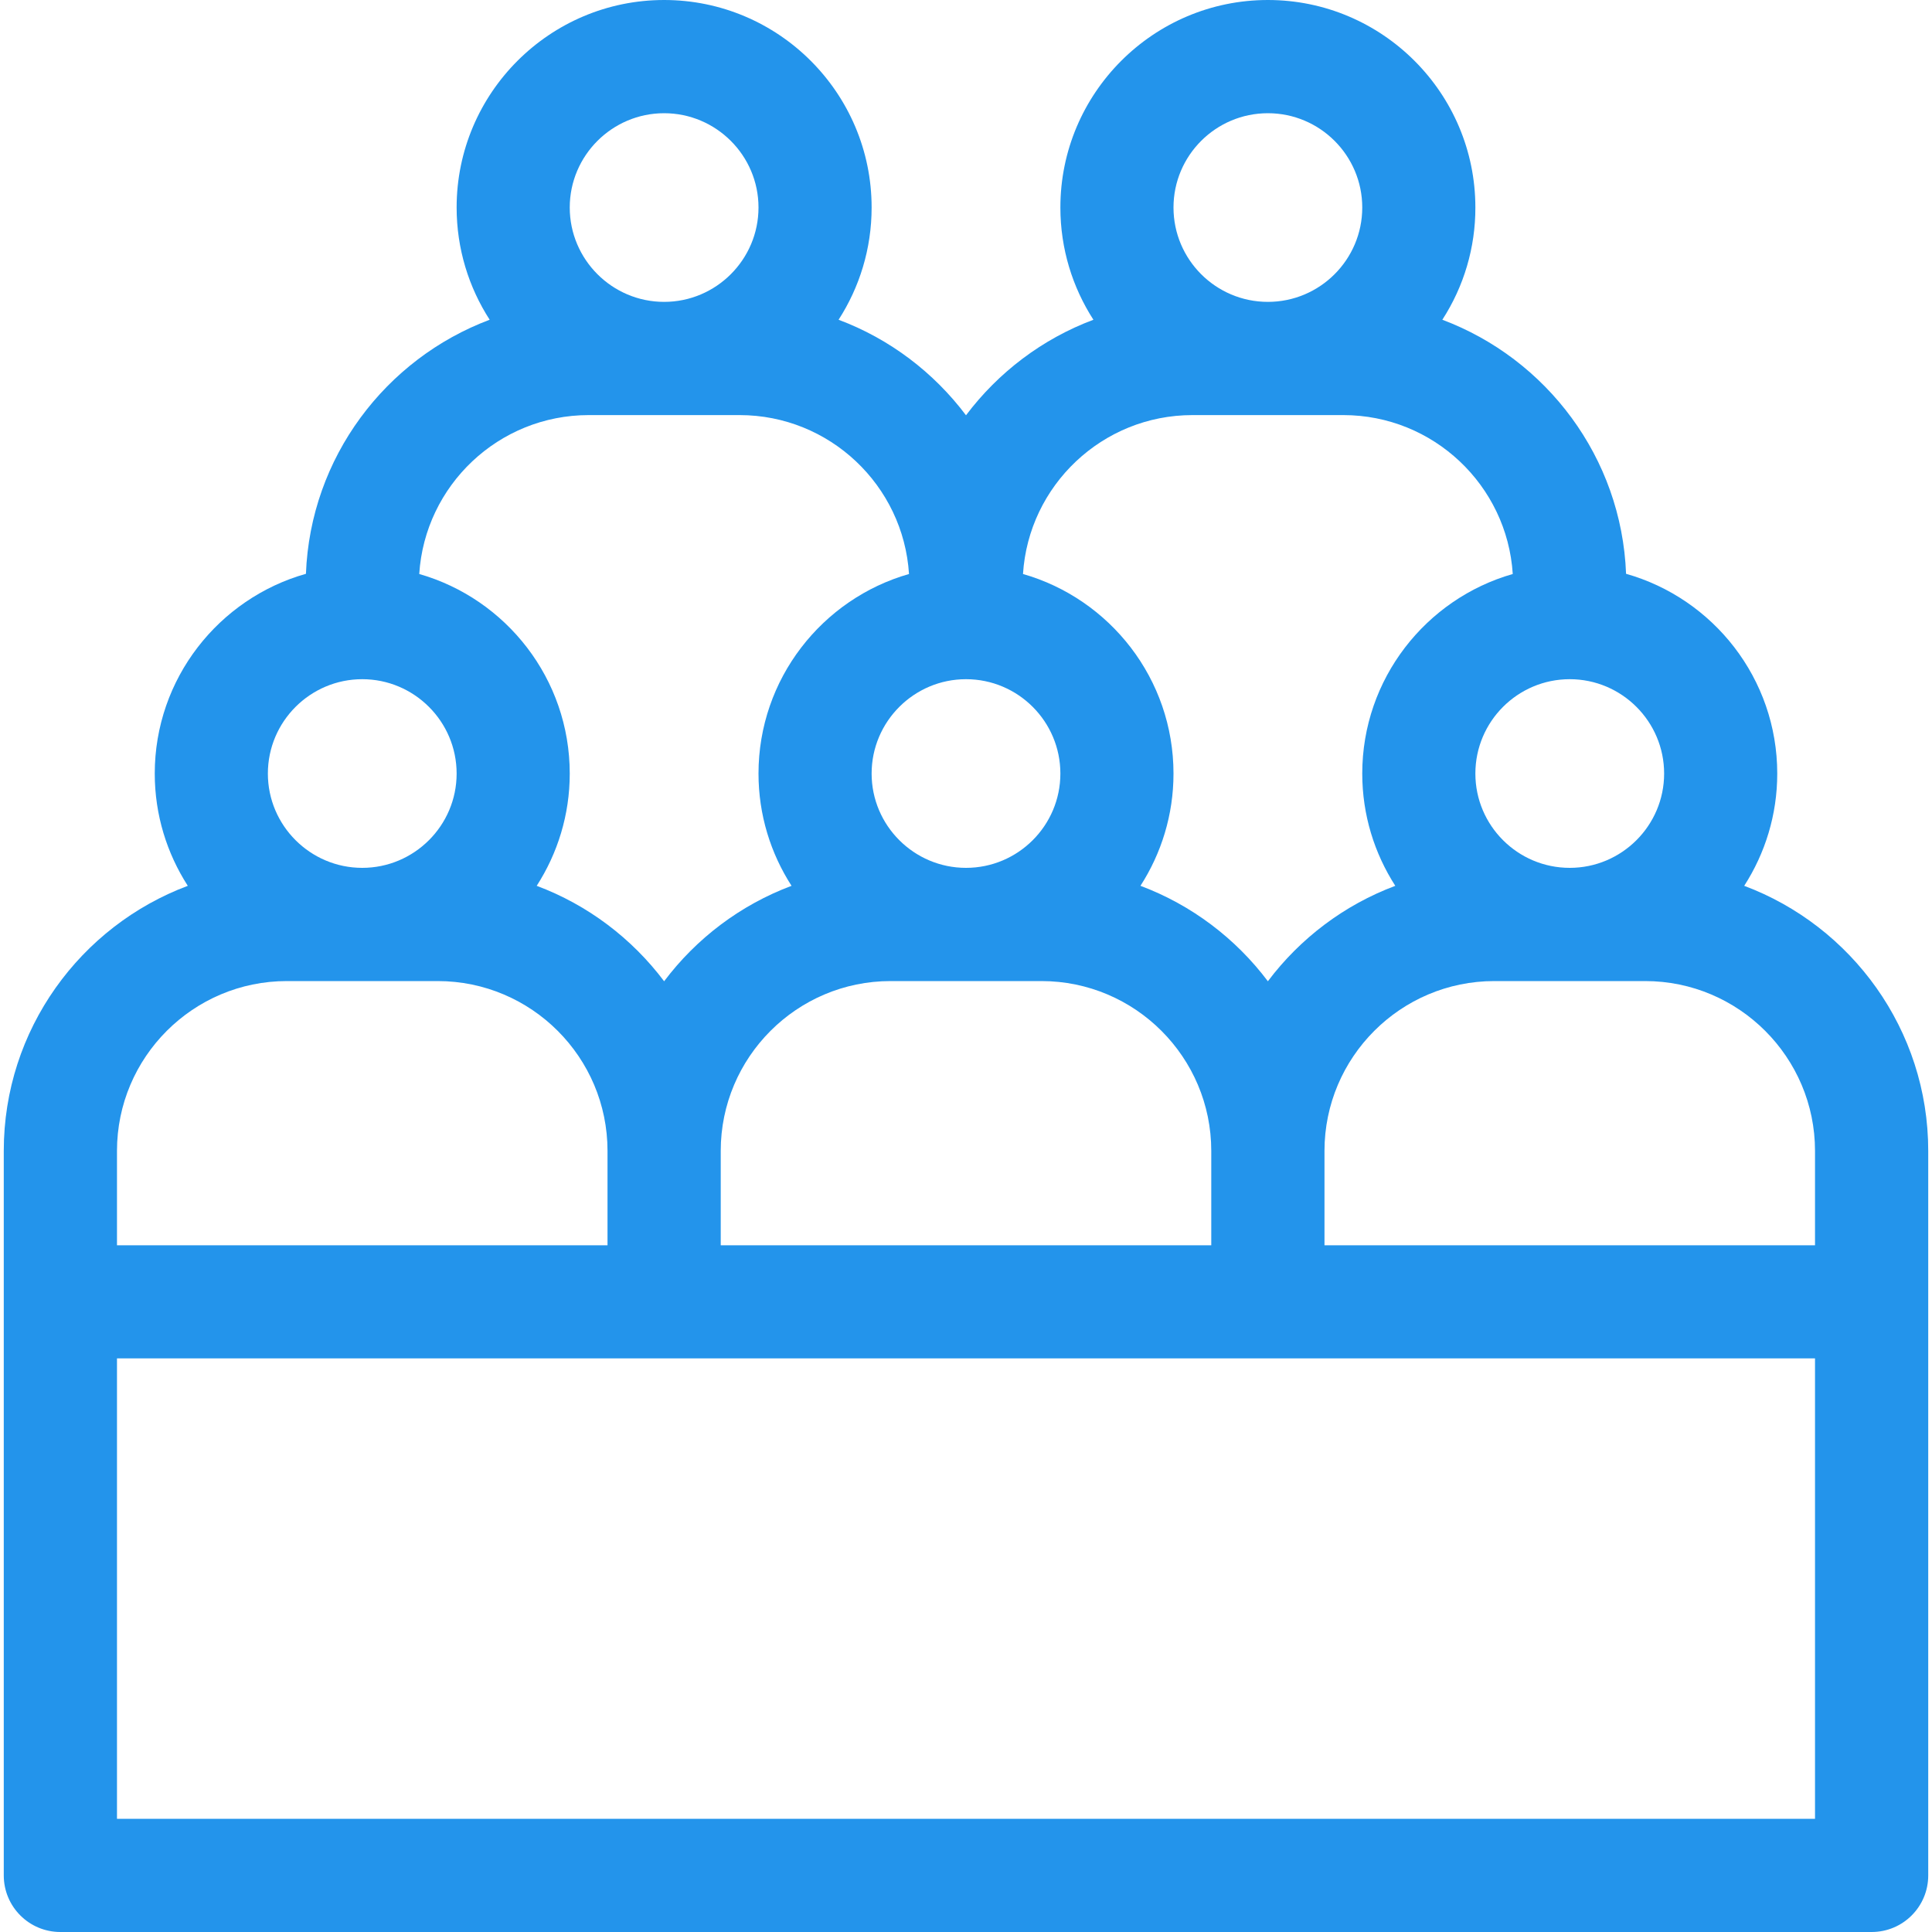 <svg width="20" height="20" viewBox="0 0 20 20" fill="none" xmlns="http://www.w3.org/2000/svg">
<g clip-path="url(#clip0_946_840)">
<path d="M18.056 9.17C18.272 8.834 18.398 8.436 18.398 8.008C18.398 7.025 17.735 6.195 16.833 5.94C16.787 4.735 16.008 3.714 14.931 3.31C15.155 2.964 15.274 2.561 15.273 2.148C15.273 0.964 14.31 0 13.125 0C11.94 0 10.977 0.964 10.977 2.148C10.977 2.576 11.103 2.975 11.319 3.31C10.79 3.508 10.334 3.855 10 4.299C9.666 3.855 9.21 3.508 8.681 3.31C8.897 2.975 9.023 2.576 9.023 2.148C9.023 0.964 8.06 0 6.875 0C5.69 0 4.727 0.964 4.727 2.148C4.727 2.576 4.853 2.975 5.069 3.31C3.992 3.714 3.213 4.735 3.167 5.94C2.265 6.195 1.602 7.025 1.602 8.008C1.602 8.436 1.728 8.834 1.944 9.17C0.833 9.586 0.039 10.659 0.039 11.914V19.414C0.039 19.738 0.301 20 0.625 20H19.375C19.699 20 19.961 19.738 19.961 19.414V11.914C19.961 10.659 19.167 9.586 18.056 9.17ZM16.25 7.031C16.788 7.031 17.227 7.469 17.227 8.008C17.227 8.546 16.788 8.984 16.25 8.984C15.711 8.984 15.273 8.546 15.273 8.008C15.273 7.469 15.711 7.031 16.25 7.031ZM13.125 1.172C13.664 1.172 14.102 1.61 14.102 2.148C14.102 2.687 13.664 3.125 13.125 3.125C12.586 3.125 12.148 2.687 12.148 2.148C12.148 1.61 12.586 1.172 13.125 1.172ZM12.344 4.297H13.906C14.838 4.297 15.602 5.025 15.66 5.942C14.761 6.199 14.102 7.028 14.102 8.008C14.102 8.436 14.228 8.834 14.444 9.17C13.915 9.368 13.459 9.714 13.125 10.158C12.791 9.714 12.335 9.368 11.806 9.17C12.022 8.834 12.148 8.436 12.148 8.008C12.148 7.028 11.489 6.199 10.59 5.942C10.648 5.025 11.412 4.297 12.344 4.297ZM12.539 11.914V12.891H7.461V11.914C7.461 10.945 8.249 10.156 9.219 10.156H10.781C11.751 10.156 12.539 10.945 12.539 11.914ZM10 7.031C10.539 7.031 10.977 7.469 10.977 8.008C10.977 8.546 10.539 8.984 10 8.984C9.462 8.984 9.023 8.546 9.023 8.008C9.023 7.469 9.462 7.031 10 7.031ZM6.875 1.172C7.413 1.172 7.852 1.61 7.852 2.148C7.852 2.687 7.413 3.125 6.875 3.125C6.337 3.125 5.898 2.687 5.898 2.148C5.898 1.61 6.337 1.172 6.875 1.172ZM6.094 4.297H7.656C8.588 4.297 9.352 5.025 9.41 5.942C8.511 6.199 7.852 7.028 7.852 8.008C7.852 8.436 7.978 8.834 8.194 9.17C7.665 9.368 7.209 9.714 6.875 10.158C6.541 9.714 6.085 9.368 5.556 9.17C5.772 8.834 5.898 8.436 5.898 8.008C5.898 7.028 5.239 6.199 4.34 5.942C4.398 5.025 5.162 4.297 6.094 4.297ZM3.75 7.031C4.288 7.031 4.727 7.469 4.727 8.008C4.727 8.546 4.288 8.984 3.75 8.984C3.212 8.984 2.773 8.546 2.773 8.008C2.773 7.469 3.212 7.031 3.75 7.031ZM1.211 11.914C1.211 10.945 1.999 10.156 2.969 10.156H4.531C5.501 10.156 6.289 10.945 6.289 11.914V12.891H1.211V11.914ZM18.789 18.828H1.211V14.062H18.789V18.828ZM18.789 12.891H13.711V11.914C13.711 10.945 14.499 10.156 15.469 10.156H17.031C18 10.156 18.789 10.945 18.789 11.914V12.891Z" fill="#2394EB"/>
</g>
<defs>
<clipPath id="clip0_946_840">
<rect width="20" height="20" fill="white"/>
</clipPath>
</defs>
</svg>
